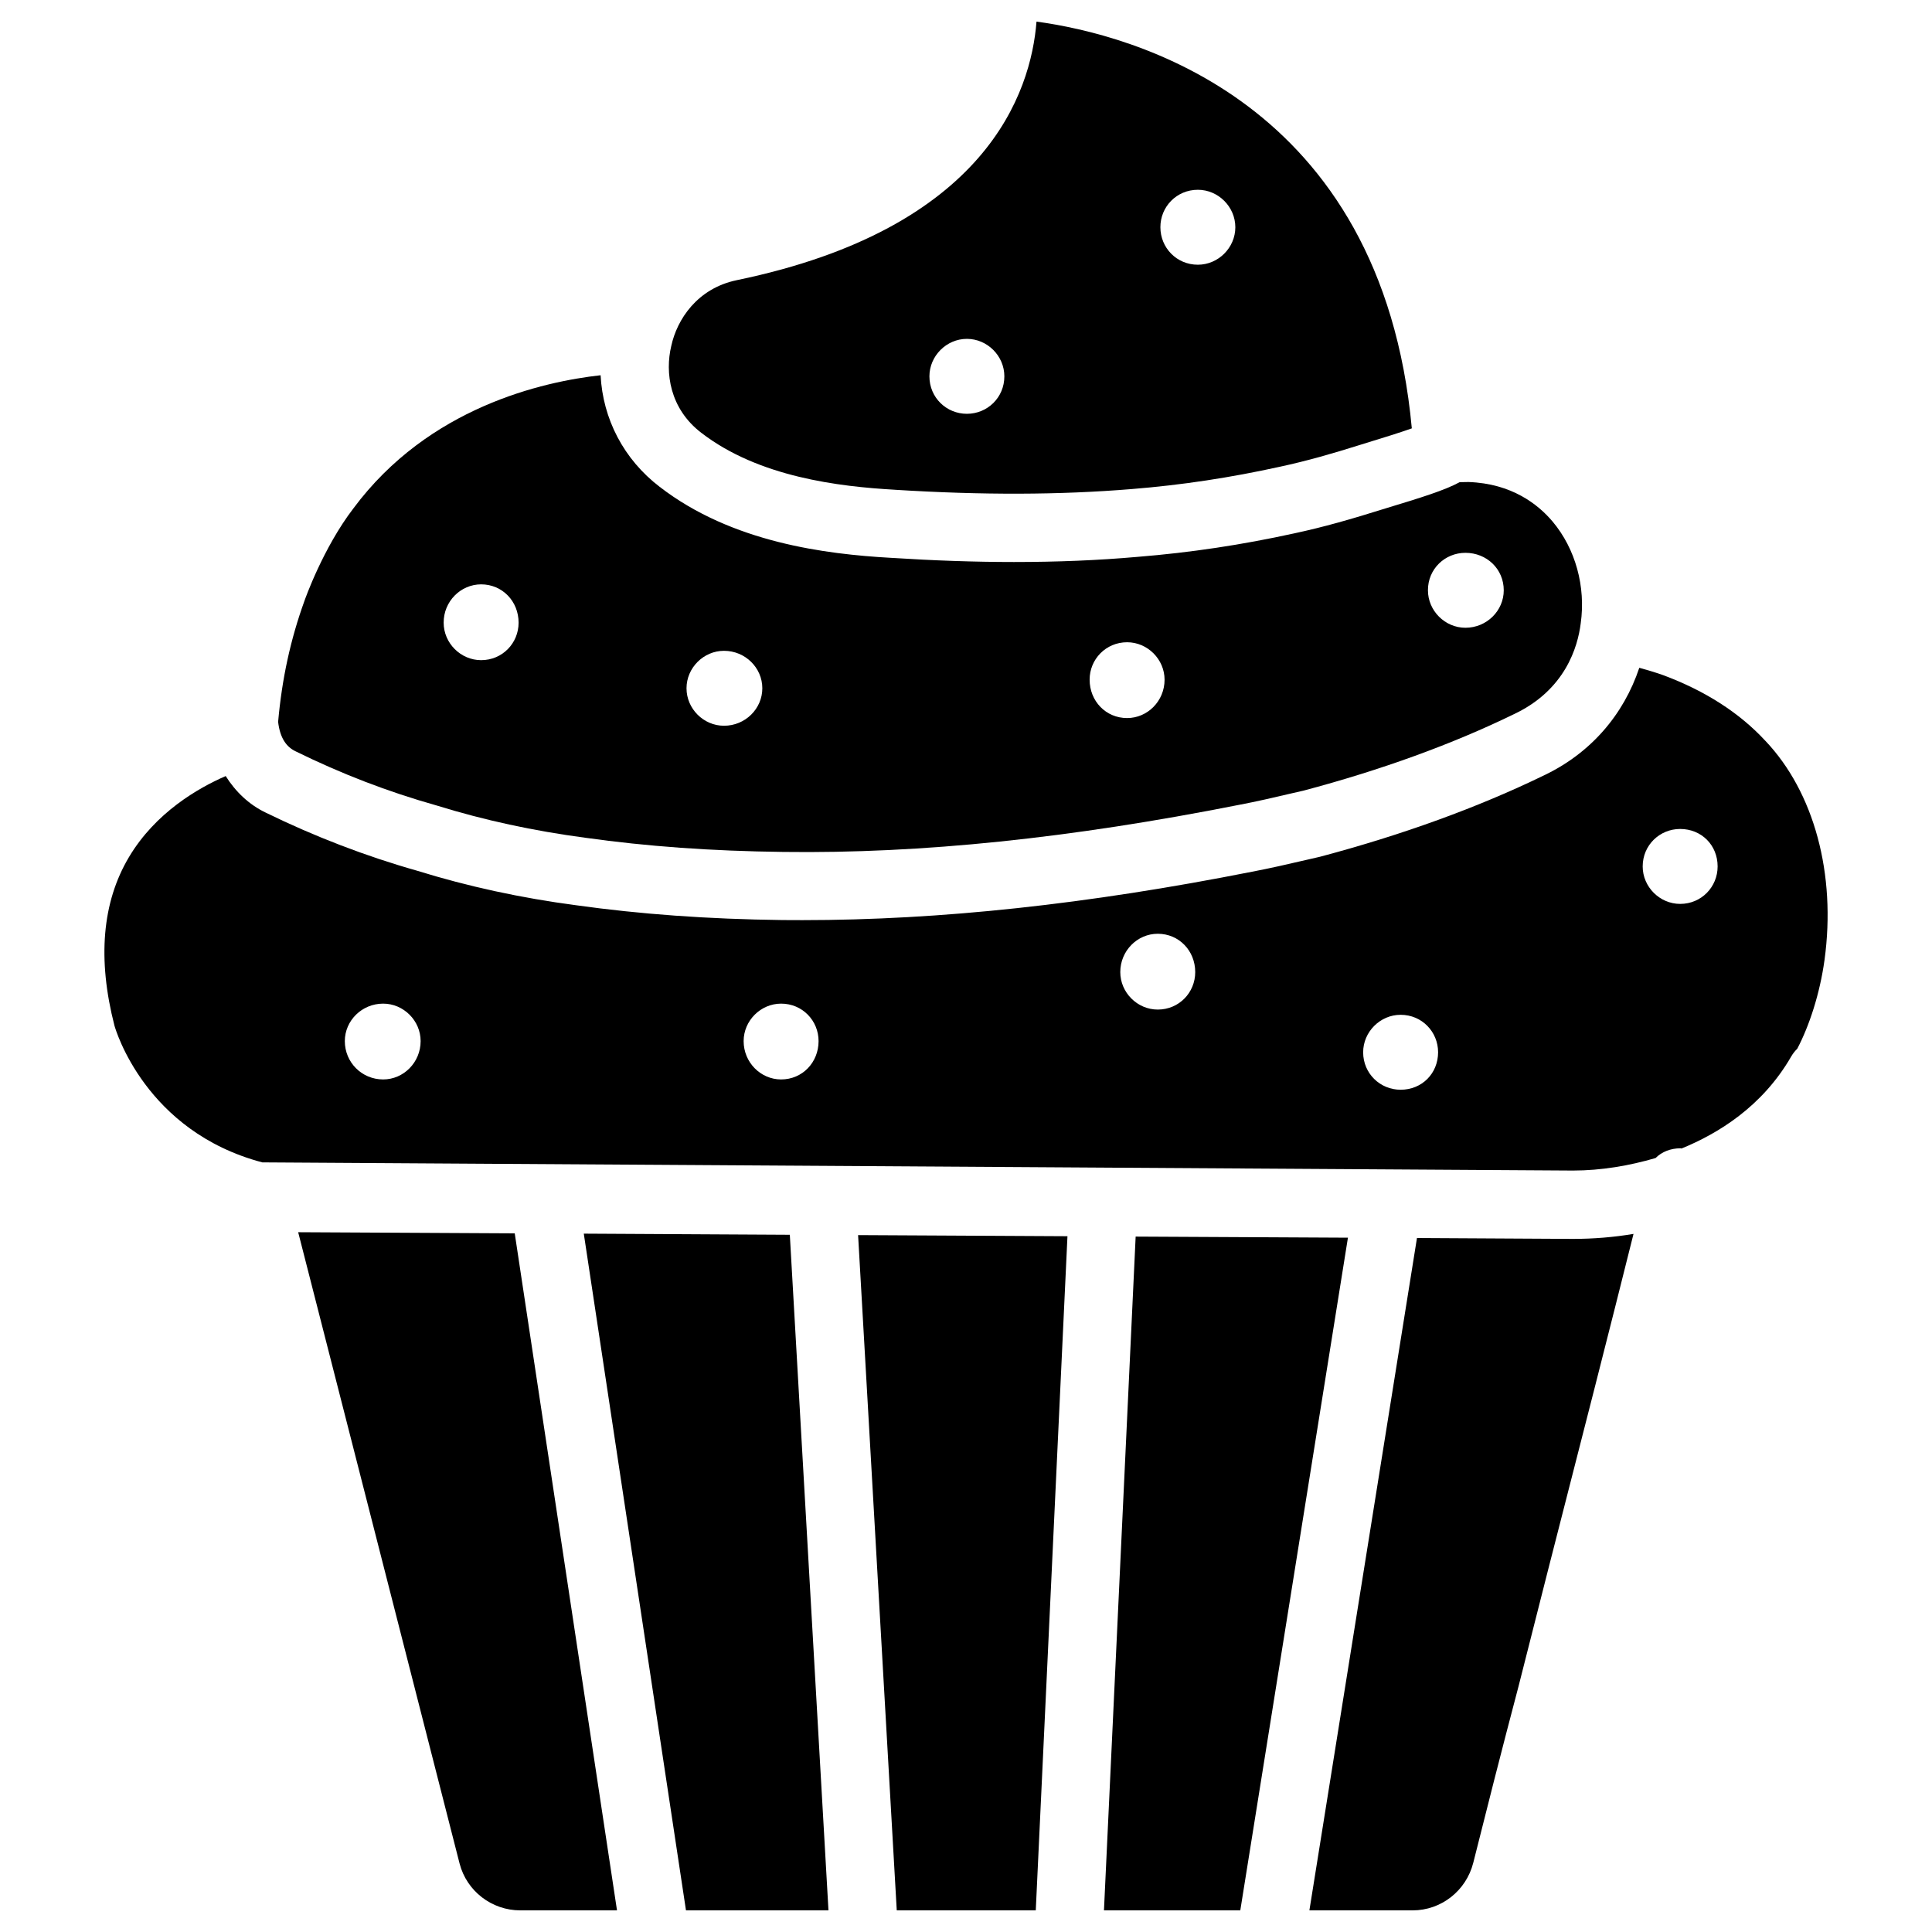 <?xml version="1.0" encoding="UTF-8"?>
<!-- Uploaded to: ICON Repo, www.svgrepo.com, Generator: ICON Repo Mixer Tools -->
<svg fill="#000000" width="800px" height="800px" version="1.1" viewBox="144 144 512 512" xmlns="http://www.w3.org/2000/svg">
 <g>
  <path d="m519.51 472.09-28.508 178.18h27.352c7.578 0 14.191-5.184 16.078-12.617 3.402-13.562 7.473-29.641 12.008-46.812l7.66-30.188c8.566-33.398 17.086-66.711 22.797-89.656-5.246 0.883-10.621 1.324-16.078 1.324z"/>
  <path d="m381.65 650.27h36.84l8.398-178.66-55.484-0.293z"/>
  <path d="m444.96 471.71-8.398 178.56h36.129l28.527-178.27z"/>
  <path d="m381.11 273.79c23.195 1.449 43.727 1.387 62.852-0.188 13.309-1.07 26.113-3.023 39.254-5.918 7.242-1.555 13.961-3.504 20.906-5.688 7.031-2.141 11.355-3.527 14.023-4.473-8.059-87.184-74.438-104.39-99.461-107.8-1.469 18.746-13.246 54.832-79.414 68.52-10.516 2.184-15.867 10.453-17.379 17.445-1.68 7.012-0.441 16.582 7.957 23.008 15.262 11.773 36.566 14.25 51.262 15.09zm80.336-79.496c5.414 0 9.93 4.512 9.93 9.93 0 5.414-4.512 9.93-9.93 9.93-5.648 0-9.93-4.512-9.93-9.93-0.02-5.414 4.285-9.93 9.93-9.93zm-61.211 39.508c5.414 0 9.93 4.512 9.93 9.93 0 5.648-4.512 9.93-9.93 9.93-5.414 0-9.93-4.281-9.93-9.93 0-5.394 4.512-9.93 9.93-9.93z"/>
  <path d="m298.71 470.93 27.082 179.34h37.762l-10.242-179.04z"/>
  <path d="m222.3 343.09c12.219 6.004 24.414 10.707 37.43 14.379 12.574 3.906 25.758 6.738 39.359 8.543 16.27 2.289 33.398 3.527 52.461 3.758 36.715 0.484 76.203-3.652 120.77-12.469 4.66-0.883 9.109-1.91 13.645-2.981l3.484-0.797c20.551-5.457 39.445-12.301 55.883-20.32 13.477-6.402 16.793-17.758 17.57-23.973 1.387-9.762-1.387-19.797-7.43-26.996-3.84-4.555-10.832-10.098-22.293-10.496-1.09 0-1.66 0.02-2.352 0.043-3.988 2.164-10.223 4.094-19.566 6.926-9.238 2.898-16.5 4.977-24.246 6.633-13.875 3.043-27.5 5.102-41.562 6.234-10.457 0.926-21.332 1.363-32.75 1.363-10.391 0-21.242-0.379-32.707-1.113-17.023-0.965-41.965-3.988-61.172-18.809-9.551-7.305-15.07-18.031-15.656-29.574-15.262 1.699-45.555 8.438-65.496 35.266-8.082 10.516-12.91 24.309-12.953 24.434-3.738 10.309-6.004 20.781-7.012 32.16 0.504 4.367 2.246 6.656 4.598 7.789zm310.05-52.586c5.648 0 10.16 4.281 10.16 9.93 0 5.414-4.512 9.93-10.16 9.93-5.414 0-9.93-4.512-9.93-9.93-0.02-5.648 4.496-9.93 9.93-9.93zm-89.656 23.699c5.414 0 9.93 4.512 9.93 9.93 0 5.648-4.512 10.16-9.93 10.16-5.648 0-9.93-4.512-9.93-10.16-0.02-5.394 4.285-9.93 9.93-9.93zm-106.83 2.269c5.648 0 10.16 4.512 10.16 9.93 0 5.414-4.512 9.93-10.16 9.93-5.414 0-9.93-4.512-9.93-9.93 0-5.418 4.516-9.93 9.93-9.93zm-64.359-17.613c5.648 0 9.93 4.512 9.93 10.16 0 5.414-4.281 9.93-9.93 9.93-5.414 0-9.93-4.512-9.93-9.93-0.023-5.648 4.512-10.16 9.93-10.16z"/>
  <path d="m223.02 470.55 42.781 167.33c1.891 7.285 8.523 12.387 16.078 12.387h25.633l-27.102-179.42z"/>
  <path d="m611.83 340.32c-6.844-7.41-15.934-13.246-27.078-17.402-2.332-0.816-4.367-1.406-6.32-1.949-4.137 12.406-12.848 22.609-25.254 28.508-17.402 8.461-37.406 15.742-59.387 21.578l-3.738 0.859c-4.766 1.113-9.445 2.184-14.273 3.106-43.621 8.629-82.688 12.824-119.13 12.824-1.762 0-3.527-0.02-5.289-0.02-19.859-0.25-37.742-1.555-54.707-3.926-14.527-1.91-28.695-4.977-42.066-9.133-13.664-3.863-27.246-9.09-40.156-15.406-4.453-2.117-8.039-5.582-10.621-9.695-7.285 3.168-18.641 9.676-25.672 21.539-7.074 11.922-8.355 26.953-3.801 44.629 0.293 1.008 8.145 28.004 39.172 36.211l347.34 2.164c7.496 0 14.945-1.281 21.895-3.316 1.617-1.617 3.926-2.582 6.633-2.582 0.082 0 0.148 0.043 0.23 0.062 9.613-3.926 21.391-11.043 29.094-24.414 0.441-0.754 0.965-1.426 1.594-2.035 3.168-6.047 5.984-14.527 7.223-23.555 3.106-22.715-2.75-44.422-15.684-58.047zm-366.29 89.742c-5.648 0-10.16-4.512-10.16-10.16 0-5.414 4.512-9.93 10.16-9.93 5.414 0 9.93 4.512 9.93 9.93 0 5.648-4.516 10.16-9.93 10.16zm105.46 0c-5.414 0-9.93-4.512-9.93-10.16 0-5.414 4.512-9.93 9.93-9.93 5.648 0 9.93 4.512 9.93 9.93 0 5.648-4.285 10.16-9.93 10.16zm99.816-18.516c-5.414 0-9.93-4.512-9.93-9.93 0-5.648 4.512-10.16 9.93-10.16 5.648 0 9.93 4.512 9.93 10.16 0 5.418-4.281 9.93-9.93 9.93zm64.363 21.246c-5.414 0-9.93-4.281-9.93-9.93 0-5.414 4.512-9.93 9.93-9.93 5.648 0 9.93 4.512 9.93 9.93-0.004 5.625-4.285 9.93-9.93 9.93zm74.078-49.25c-5.414 0-9.93-4.512-9.93-9.93 0-5.648 4.512-9.93 9.93-9.93 5.648 0 9.93 4.281 9.93 9.93 0 5.418-4.281 9.93-9.93 9.93z"/>
 </g>
</svg>